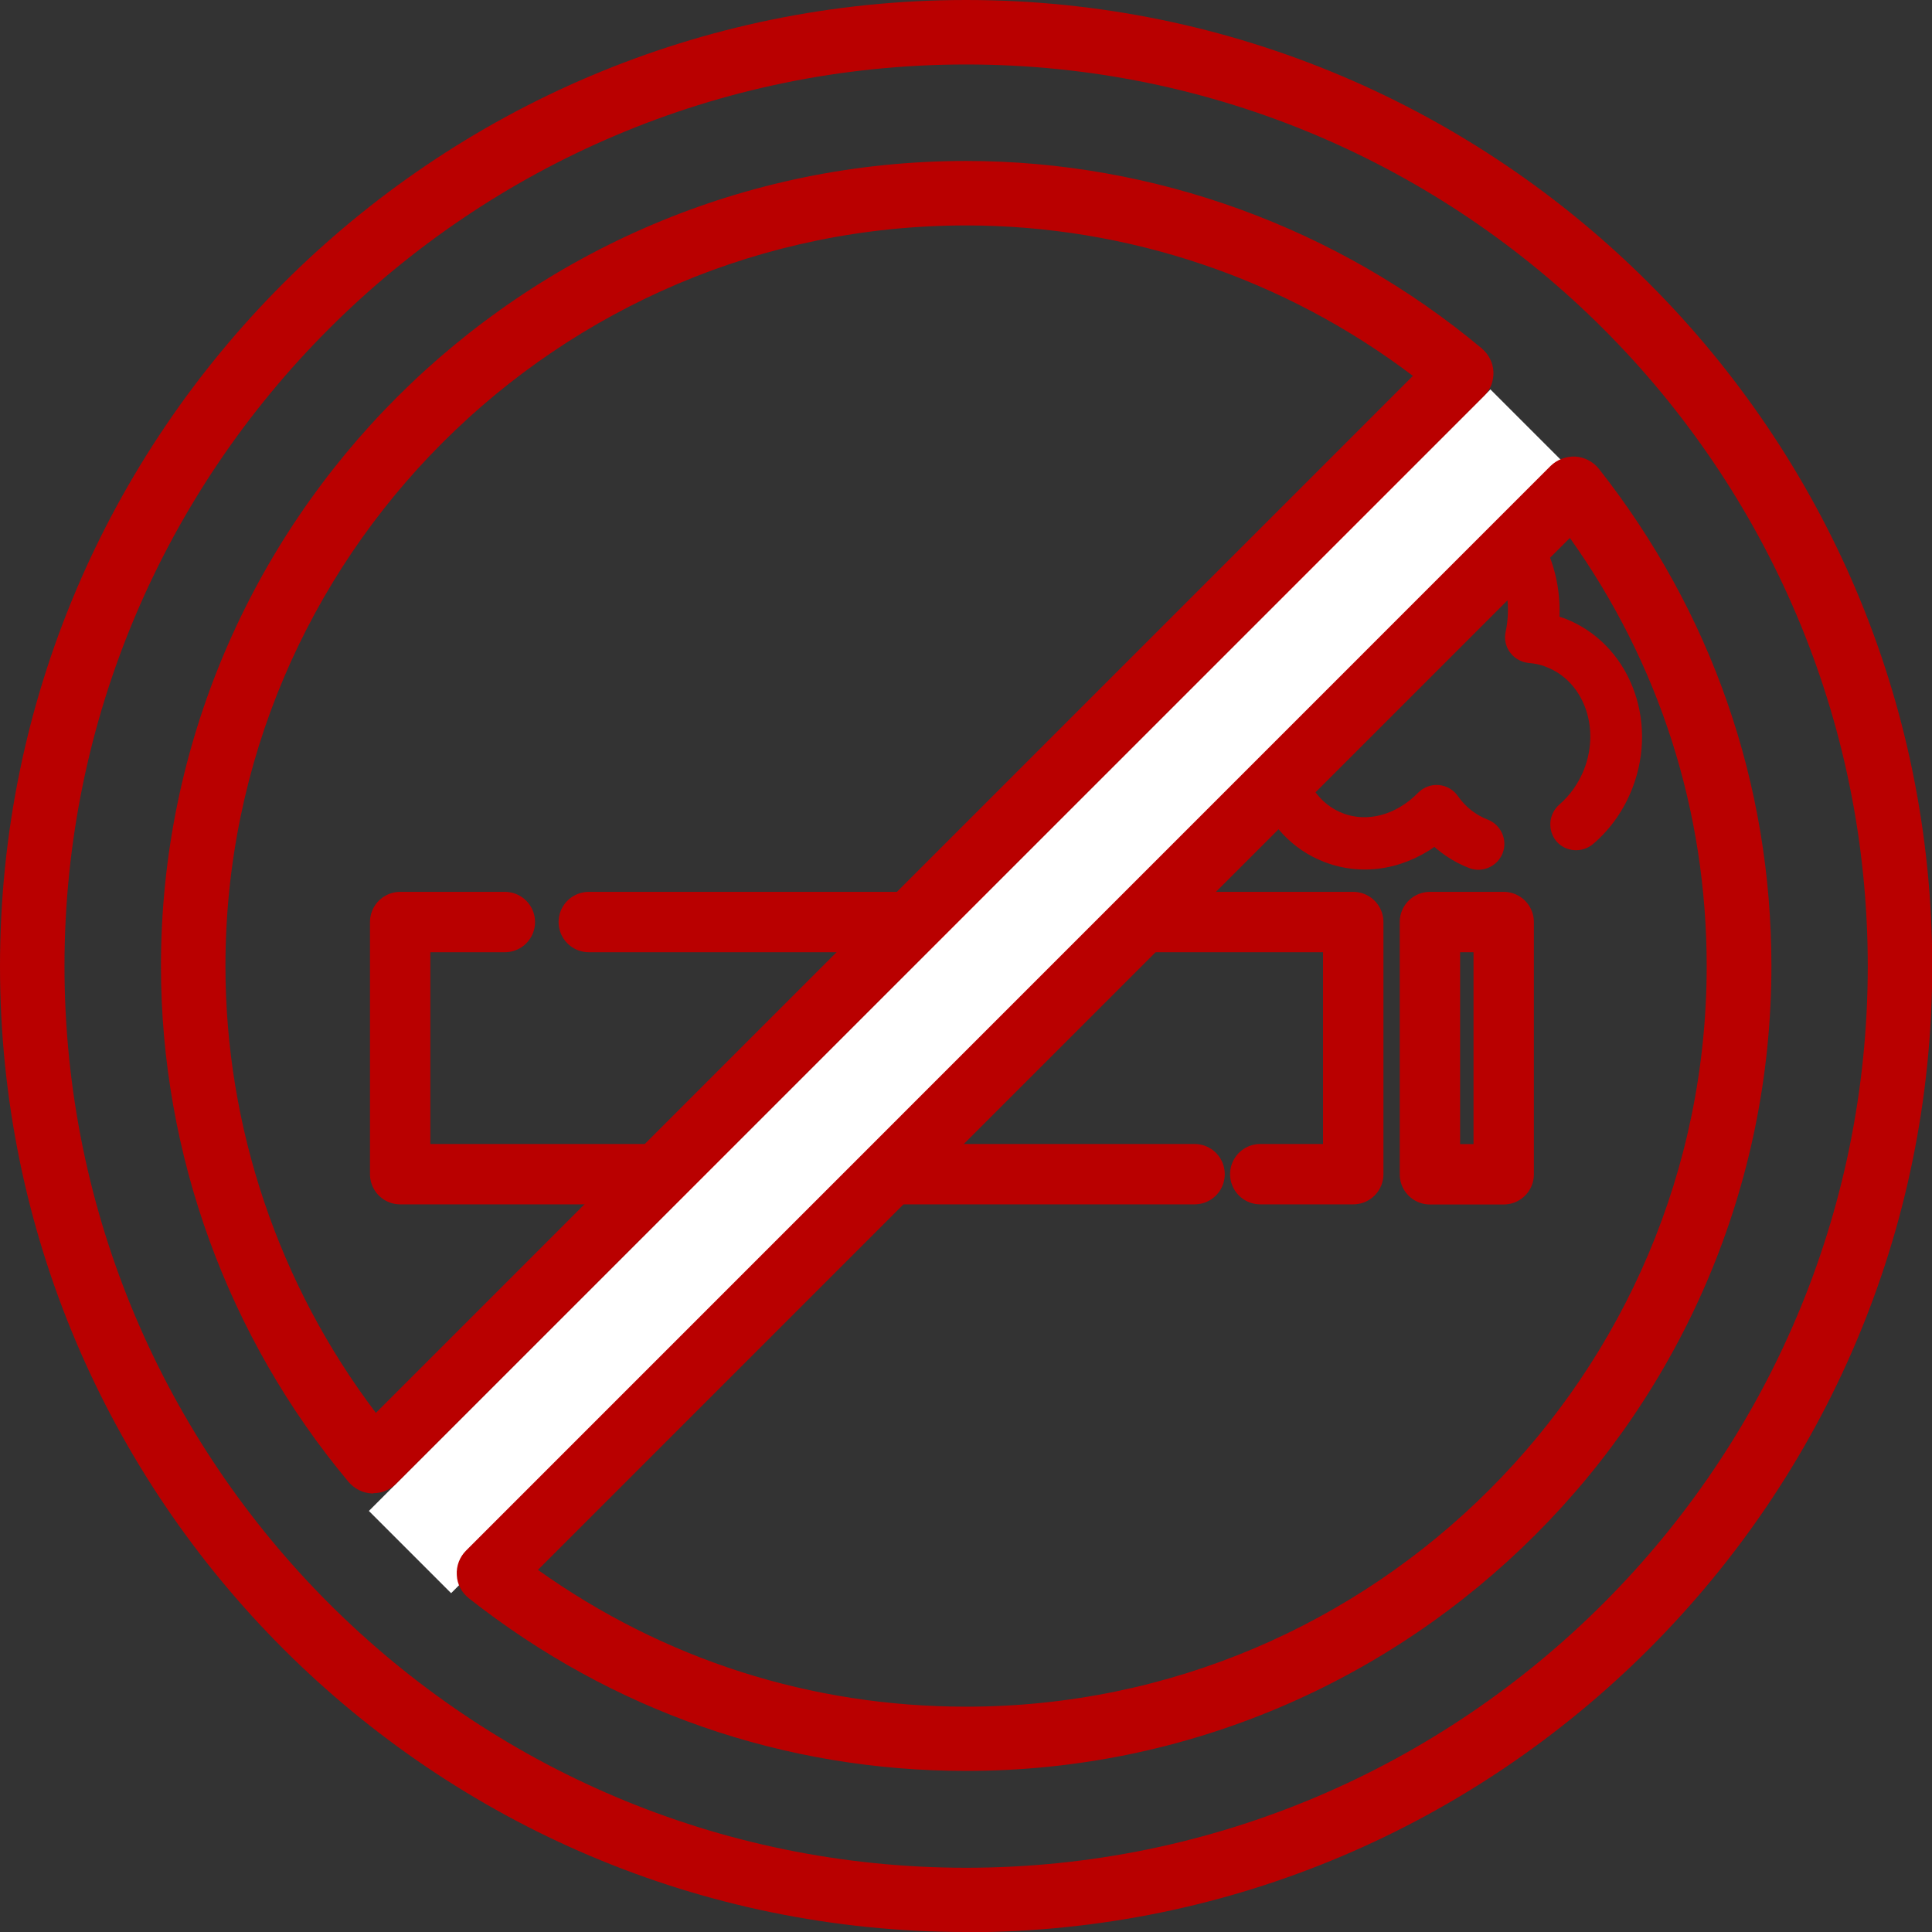 <svg xmlns="http://www.w3.org/2000/svg" fill="none" viewBox="0 0 16 16" height="16" width="16">
<rect x="0" y="0" width="16" height="16" fill="#333333" stroke="none"/>
<g clip-path="url(#clip0_257_515)">
<path stroke-linejoin="round" stroke-linecap="round" stroke-width="0.5" stroke="#B90000" d="M9.893 9.724H3.314V7.636H4.181"></path>
<path stroke-linejoin="round" stroke-linecap="round" stroke-width="0.5" stroke="#B90000" d="M4.876 7.636H11.207V9.724H10.437"></path>
<path stroke-linejoin="round" stroke-linecap="round" stroke-width="0.5" stroke="#B90000" d="M12.453 7.636H11.842V9.725H12.453V7.636Z"></path>
<path stroke-miterlimit="10" stroke-width="0.2" stroke="#B90000" fill="#B90000" d="M10.754 4.722C10.977 4.14 11.604 3.838 12.15 4.049C12.6 4.221 12.862 4.687 12.809 5.181C12.848 5.189 12.885 5.202 12.922 5.215C13.399 5.399 13.625 5.97 13.427 6.487C13.364 6.653 13.26 6.802 13.128 6.914C13.08 6.954 13.008 6.95 12.966 6.903C12.926 6.854 12.931 6.782 12.978 6.74C13.081 6.651 13.162 6.536 13.213 6.405C13.367 6.005 13.2 5.567 12.841 5.43C12.788 5.408 12.731 5.396 12.669 5.391C12.637 5.387 12.606 5.371 12.587 5.345C12.567 5.319 12.559 5.285 12.567 5.253C12.658 4.824 12.449 4.408 12.071 4.262C11.643 4.096 11.148 4.339 10.969 4.803C10.893 5.003 10.885 5.224 10.947 5.421C10.96 5.462 10.948 5.504 10.921 5.535C10.838 5.621 10.773 5.723 10.731 5.835C10.572 6.247 10.731 6.692 11.084 6.828C11.328 6.922 11.608 6.847 11.816 6.635C11.84 6.611 11.873 6.598 11.907 6.601C11.941 6.604 11.972 6.622 11.991 6.649C12.066 6.757 12.168 6.836 12.285 6.881C12.343 6.904 12.374 6.971 12.351 7.029C12.329 7.087 12.262 7.118 12.204 7.096C12.084 7.05 11.977 6.977 11.887 6.883C11.626 7.096 11.297 7.159 11.003 7.045C10.531 6.864 10.314 6.286 10.518 5.756C10.565 5.636 10.63 5.525 10.713 5.428C10.656 5.198 10.671 4.949 10.758 4.724L10.754 4.722Z"></path>
<path fill="white" d="M13.024 3.906L12.343 3.225L3.055 12.513L3.736 13.194L13.024 3.906Z"></path>
<path fill="#B90000" d="M8.001 1.867C4.618 1.867 1.867 4.618 1.867 8.001C1.867 9.336 2.308 10.639 3.113 11.701L11.701 3.113C10.639 2.307 9.336 1.867 8.001 1.867ZM3.09 12.368C3.09 12.368 3.082 12.368 3.079 12.368C3.004 12.365 2.935 12.329 2.886 12.272C1.885 11.075 1.333 9.558 1.333 8.001C1.333 4.325 4.325 1.333 8.001 1.333C9.558 1.333 11.075 1.885 12.272 2.886C12.329 2.935 12.365 3.004 12.368 3.079C12.371 3.154 12.344 3.227 12.29 3.279L3.28 12.288C3.23 12.339 3.162 12.366 3.092 12.366L3.09 12.368ZM4.455 13.001C5.496 13.743 6.716 14.134 8.001 14.134C11.383 14.134 14.134 11.383 14.134 8.001C14.134 6.716 13.743 5.496 13.001 4.455L4.455 13.001ZM8.001 14.666C6.494 14.666 5.071 14.172 3.884 13.237C3.824 13.19 3.786 13.121 3.783 13.044C3.778 12.968 3.807 12.893 3.861 12.84L12.841 3.859C12.895 3.806 12.97 3.778 13.046 3.781C13.122 3.786 13.192 3.822 13.241 3.882C14.175 5.069 14.67 6.492 14.67 7.999C14.67 11.675 11.678 14.666 8.002 14.666H8.001ZM8.001 0.534C3.884 0.534 0.534 3.884 0.534 8.001C0.534 12.118 3.884 15.468 8.001 15.468C12.118 15.468 15.468 12.118 15.468 8.001C15.468 3.884 12.118 0.534 8.001 0.534ZM8.001 16C3.588 16 0 12.412 0 8.001C0 3.59 3.588 0 8.001 0C12.413 0 16.002 3.588 16.002 8.001C16.002 12.413 12.413 16.002 8.001 16.002V16Z"></path>
</g>
<defs>
<clipPath id="clip0_257_515">
<rect fill="white" height="16" width="16"></rect>
</clipPath>
</defs>
</svg>
